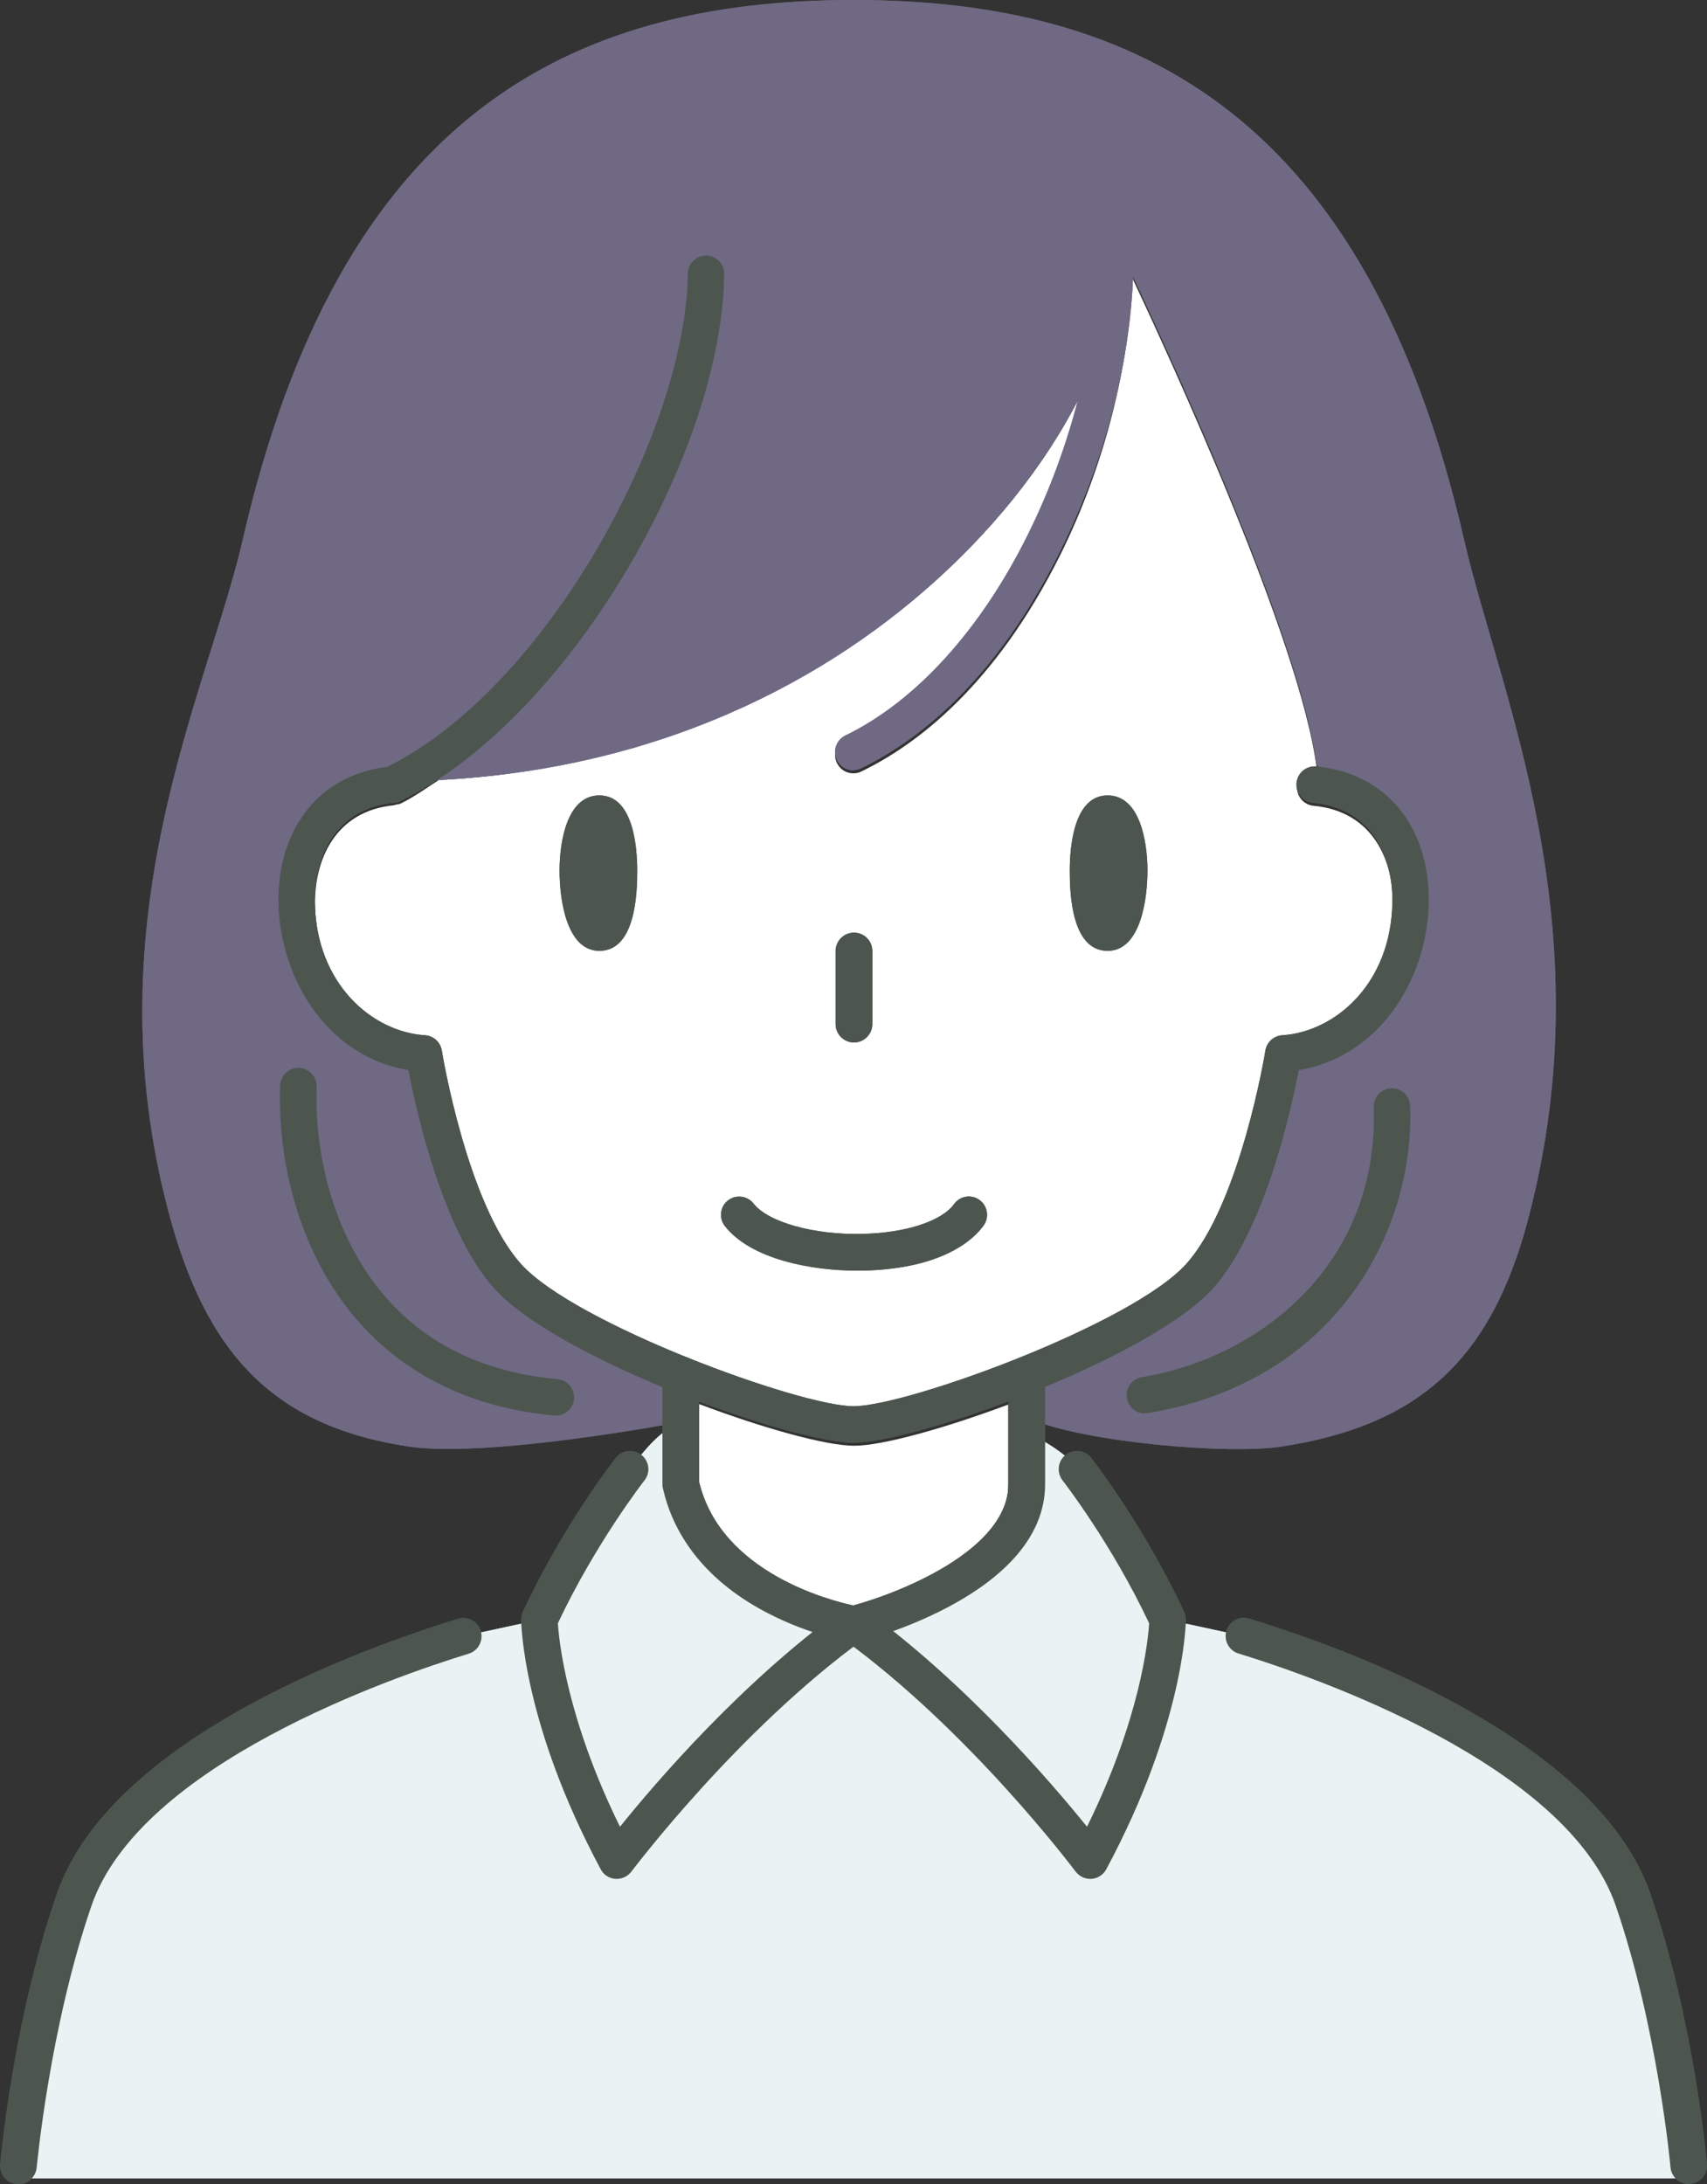 <?xml version="1.0" encoding="UTF-8"?>
<svg id="_レイヤー_2" data-name="レイヤー 2" xmlns="http://www.w3.org/2000/svg" viewBox="0 0 9.207 11.774">
  <rect x="0" y="0" width="9.207" height="11.774" fill="#333333" stroke="none"/>
  <defs>
    <style>
      .cls-1 {
        fill: #e9f3f3;
      }

      .cls-2 {
        fill: #fff;
      }

      .cls-3 {
        fill: #6f6984;
      }

      .cls-4 {
        fill: #4c564f;
      }
    </style>
  </defs>
  <g id="_レイヤー_1-2" data-name="レイヤー 1">
    <g>
      <g>
        <path class="cls-2" d="m6.401,6.83c.291-.324.426-1.141.427-1.15.007-.045.045-.08.091-.083.283-.018.587-.275.594-.717.004-.239-.107-.506-.428-.536-.054-.005-.094-.053-.089-.107.005-.054.053-.094.107-.089.003,0,.005.002.007.002l-.009-.012c-.086-.681-.798-2.223-.994-2.64-.015.476-.151,1.014-.386,1.489-.352.709-.779,1.029-1.075,1.172-.014.007-.028.01-.043.01-.037,0-.072-.02-.089-.056-.024-.049-.003-.108.046-.132.379-.184.729-.568.984-1.083.118-.238.21-.493.274-.747-.363.709-1.16,1.499-2.36,1.863-.006.003-.012.008-.018.01-.014.007-.028.01-.043.01,0,0-.001-.001-.002-.001-.316.091-.656.153-1.028.172-.069.045-.138.094-.206.127-.009.004-.019.005-.028.006-.002,0-.003.003-.006.003-.321.03-.431.297-.428.536.007.442.311.699.594.717.046.003.084.037.091.083.001.008.136.826.427,1.15.29.324,1.506.767,1.794.767s1.504-.444,1.794-.767Z"/>
        <path class="cls-2" d="m3.77,7.569v.434c.117.492.715.641.831.666.252-.068.837-.3.837-.654v-.443c-.351.131-.682.222-.831.222-.15,0-.484-.092-.837-.225Z"/>
      </g>
      <g>
        <path class="cls-3" d="m6.054,1.371c-.033.936-1.359,2.807-3.876,2.84,0,0-.518.084-.551.284-.033.2.041,1.021.351,1.103l.31.082s.208,1.038.391,1.205c.184.167.986.551.986.551l-.017.234s-.929.176-1.388.135l-.051-.006c-.744-.111-1.1-.511-1.3-1.266-.42-1.588.211-2.8.4-3.622C1.831.638,3.054,0,4.603,0s2.772.638,3.294,2.911c.189.822.765,2.078.344,3.666-.2.755-.589,1.109-1.333,1.222-.286.043-1.044-.023-1.344-.146l-.033-.234s.613-.256.902-.49c.29-.234.401-.902.468-1.181,0,0,.468-.134.579-.423.111-.29.256-.802-.301-1.103l-.078-.1c-.1-.791-1.047-2.751-1.047-2.751Z"/>
        <path class="cls-1" d="m5.809,7.921s.278.356.489.811l.411.089c.833.256,1.866.744,2.1,1.422.233.678.3,1.5.3,1.5H.099s.067-.822.3-1.5,1.266-1.166,2.1-1.422l.411-.089c.211-.455.489-.811.489-.811,0,0,.104-.151.196-.21l.077.287c.138.622.932.755.932.755,0,0,.932-.233.932-.755l.026-.267s.21.11.247.189Z"/>
        <g>
          <path class="cls-4" d="m3.233,4.288c-.176,0-.215.253-.215.405s.036.433.215.433c.196,0,.204-.314.204-.433s-.019-.405-.204-.405Z"/>
          <path class="cls-4" d="m5.974,4.288c.176,0,.215.253.215.405s-.036.433-.215.433c-.196,0-.204-.314-.204-.433s.019-.405.204-.405Z"/>
          <path class="cls-4" d="m4.606,5.62c-.054,0-.099-.044-.099-.099v-.394c0-.054.044-.099.099-.099s.099.044.099.099v.394c0,.054-.044.099-.099.099Z"/>
          <path class="cls-4" d="m4.623,6.85c-.249,0-.573-.062-.713-.24-.034-.043-.026-.105.016-.138.043-.034.105-.026.138.016.079.101.326.17.586.164.234-.005.429-.068.496-.161.032-.044.093-.054.137-.022.044.032.054.093.022.138-.05.07-.214.233-.651.243-.01,0-.021,0-.031,0Z"/>
          <path class="cls-3" d="m4.603,4.153c-.037,0-.072-.02-.089-.056-.024-.049-.003-.108.046-.132.379-.184.729-.568.984-1.083.232-.467.368-.999.373-1.46,0-.054.045-.097.098-.097h.001c.054,0,.098.045.097.1-.006.489-.149,1.052-.394,1.545-.352.709-.779,1.029-1.075,1.172-.014.007-.028.01-.043.01Z"/>
          <path class="cls-3" d="m3.398,4.02c-.037,0-.072-.02-.089-.056-.024-.049-.003-.108.046-.132.401-.194.779-.552,1.066-1.009.278-.443.44-.942.445-1.369,0-.054.045-.098.1-.097.054,0,.098.045.097.1-.012.981-.739,2.127-1.622,2.554-.014.007-.028.01-.043.01Z"/>
          <path class="cls-4" d="m2.119,4.328c-.037,0-.072-.02-.089-.056-.024-.049-.003-.108.046-.132.868-.42,1.624-1.816,1.634-2.665,0-.054.045-.097.098-.097h.001c.054,0,.098.045.097.1-.006.467-.201,1.055-.536,1.613-.345.574-.786,1.021-1.209,1.227-.014.007-.028.01-.043.01Z"/>
          <path class="cls-4" d="m4.606,7.778c-.337,0-1.601-.453-1.941-.833-.277-.309-.42-.956-.462-1.176-.196-.032-.37-.139-.497-.305-.126-.165-.2-.382-.204-.597-.006-.411.232-.7.606-.735.054-.005.102.035.107.089.005.054-.035.102-.089.107-.321.03-.431.297-.428.536.007.442.311.699.594.717.046.003.084.037.091.083.001.008.136.826.427,1.15.29.323,1.506.767,1.794.767s1.504-.444,1.794-.767c.291-.324.426-1.141.427-1.15.007-.045.045-.08.091-.083.283-.018.587-.275.594-.717.004-.239-.107-.506-.428-.536-.054-.005-.094-.053-.089-.107.005-.054.053-.094.107-.089.375.035.613.324.606.735-.003.214-.077.432-.204.597-.127.166-.302.273-.497.305-.042.22-.185.867-.462,1.176-.34.379-1.604.833-1.941.833Z"/>
          <path class="cls-4" d="m2.998,7.631s-.006,0-.009,0c-.518-.047-.93-.283-1.189-.683-.198-.305-.303-.704-.289-1.096.002-.054.047-.097.102-.095.054.002.097.048.095.102-.012.352.082.71.258.982.228.352.579.552,1.041.594.054.005.094.053.089.107-.005.051-.048.09-.098.09Z"/>
          <path class="cls-4" d="m6.175,7.62c-.047,0-.089-.034-.097-.083-.009-.054.028-.104.081-.113.623-.101,1.28-.6,1.25-1.455-.002-.054.041-.1.095-.102.055-.002.1.041.102.095.024.683-.409,1.492-1.416,1.656-.005,0-.011.001-.016.001Z"/>
          <path class="cls-4" d="m4.603,8.853c-.005,0-.011,0-.016-.001-.009-.001-.216-.037-.443-.154-.309-.159-.506-.393-.569-.677-.002-.007-.002-.014-.002-.021v-.589c0-.054.044-.099.099-.099s.099.044.099.099v.578c.117.492.715.641.831.666.252-.068.837-.3.837-.654v-.589c0-.054.044-.099.099-.099s.099.044.099.099v.589c0,.592-.966.841-1.007.851-.008.002-.016.003-.024.003Z"/>
          <path class="cls-4" d="m3.326,10.129s-.005,0-.007,0c-.034-.003-.064-.022-.079-.052-.418-.779-.429-1.321-.429-1.344,0-.015.003-.029.009-.043.213-.46.489-.815.501-.83.033-.043.095-.05.138-.017.043.033.051.095.017.138-.003.003-.265.341-.467.77.006.096.049.517.335,1.097.193-.24.655-.778,1.202-1.174.044-.032.106-.022.138.022.032.044.022.106-.022.138-.685.496-1.25,1.248-1.256,1.255-.019.025-.048.04-.079.04Z"/>
          <path class="cls-4" d="m.099,11.774s-.006,0-.009,0c-.054-.005-.094-.053-.089-.107.003-.031.07-.775.305-1.456.114-.33.405-.64.867-.921.45-.274.954-.457,1.297-.563.052-.016.107.013.123.065.016.052-.013.107-.065.123-.411.126-1.773.597-2.035,1.36-.226.658-.294,1.402-.295,1.41-.005.051-.048.09-.098.09Z"/>
          <path class="cls-4" d="m5.88,10.129c-.031,0-.06-.015-.079-.04-.006-.008-.571-.76-1.256-1.255-.044-.032-.054-.094-.022-.138.032-.044.093-.054.138-.022.547.397,1.009.935,1.202,1.174.287-.583.329-1.001.335-1.097-.202-.429-.464-.767-.467-.77-.033-.043-.026-.105.017-.138.043-.033.105-.026.138.017.012.015.287.37.501.83.006.013.009.028.009.043,0,.023-.011.565-.429,1.344-.016.03-.046.049-.079.052-.002,0-.005,0-.007,0Z"/>
          <path class="cls-4" d="m9.108,11.774c-.05,0-.093-.039-.098-.09,0-.007-.069-.752-.295-1.41-.263-.763-1.624-1.234-2.035-1.36-.052-.016-.081-.071-.065-.123.016-.052.071-.081.123-.065.344.105.848.289,1.297.563.462.282.753.591.867.921.235.681.302,1.425.305,1.456.005.054-.035.102-.089.107-.003,0-.006,0-.009,0Z"/>
        </g>
      </g>
      <g>
        <path class="cls-3" d="m6.054,1.371c-.033.936-1.359,2.807-3.876,2.84,0,0-.518.084-.551.284-.033.2.041,1.021.351,1.103l.31.082s.208,1.038.391,1.205c.184.167.986.551.986.551l-.017.234s-.929.176-1.388.135l-.051-.006c-.744-.111-1.1-.511-1.3-1.266-.42-1.588.211-2.8.4-3.622C1.831.638,3.054,0,4.603,0s2.772.638,3.294,2.911c.189.822.765,2.078.344,3.666-.2.755-.589,1.109-1.333,1.222-.286.043-1.044-.023-1.344-.146l-.033-.234s.613-.256.902-.49c.29-.234.401-.902.468-1.181,0,0,.468-.134.579-.423.111-.29.256-.802-.301-1.103l-.078-.1c-.1-.791-1.047-2.751-1.047-2.751Z"/>
        <path class="cls-1" d="m5.809,7.921s.278.356.489.811l.411.089c.833.256,1.866.744,2.1,1.422.233.678.3,1.5.3,1.5H.099s.067-.822.3-1.5,1.266-1.166,2.1-1.422l.411-.089c.211-.455.489-.811.489-.811,0,0,.104-.151.196-.21l.077.287c.138.622.932.755.932.755,0,0,.932-.233.932-.755l.026-.267s.21.11.247.189Z"/>
        <g>
          <path class="cls-4" d="m3.233,4.288c-.176,0-.215.253-.215.405s.036.433.215.433c.196,0,.204-.314.204-.433s-.019-.405-.204-.405Z"/>
          <path class="cls-4" d="m5.974,4.288c.176,0,.215.253.215.405s-.036.433-.215.433c-.196,0-.204-.314-.204-.433s.019-.405.204-.405Z"/>
          <path class="cls-4" d="m4.606,5.62c-.054,0-.099-.044-.099-.099v-.394c0-.054.044-.099.099-.099s.099.044.099.099v.394c0,.054-.044.099-.099.099Z"/>
          <path class="cls-4" d="m4.623,6.85c-.249,0-.573-.062-.713-.24-.034-.043-.026-.105.016-.138.043-.034.105-.026.138.016.079.101.326.17.586.164.234-.005.429-.068.496-.161.032-.044.093-.054.137-.022.044.032.054.093.022.138-.05.07-.214.233-.651.243-.01,0-.021,0-.031,0Z"/>
          <path class="cls-3" d="m4.603,4.153c-.037,0-.072-.02-.089-.056-.024-.049-.003-.108.046-.132.379-.184.729-.568.984-1.083.232-.467.368-.999.373-1.46,0-.054.045-.097.098-.097h.001c.054,0,.098.045.097.1-.006.489-.149,1.052-.394,1.545-.352.709-.779,1.029-1.075,1.172-.014.007-.028.01-.043.01Z"/>
          <path class="cls-3" d="m3.398,4.02c-.037,0-.072-.02-.089-.056-.024-.049-.003-.108.046-.132.401-.194.779-.552,1.066-1.009.278-.443.44-.942.445-1.369,0-.054.045-.098.1-.097.054,0,.098.045.097.1-.012.981-.739,2.127-1.622,2.554-.014.007-.028.01-.043.01Z"/>
          <path class="cls-4" d="m2.119,4.328c-.037,0-.072-.02-.089-.056-.024-.049-.003-.108.046-.132.868-.42,1.624-1.816,1.634-2.665,0-.054.045-.097.098-.097h.001c.054,0,.098.045.097.1-.006.467-.201,1.055-.536,1.613-.345.574-.786,1.021-1.209,1.227-.014.007-.028.01-.043.01Z"/>
          <path class="cls-4" d="m4.606,7.778c-.337,0-1.601-.453-1.941-.833-.277-.309-.42-.956-.462-1.176-.196-.032-.37-.139-.497-.305-.126-.165-.2-.382-.204-.597-.006-.411.232-.7.606-.735.054-.005.102.035.107.089.005.054-.035.102-.089.107-.321.03-.431.297-.428.536.007.442.311.699.594.717.046.003.084.037.091.083.001.008.136.826.427,1.15.29.323,1.506.767,1.794.767s1.504-.444,1.794-.767c.291-.324.426-1.141.427-1.15.007-.045.045-.08.091-.083.283-.018.587-.275.594-.717.004-.239-.107-.506-.428-.536-.054-.005-.094-.053-.089-.107.005-.054.053-.094.107-.089.375.035.613.324.606.735-.003.214-.077.432-.204.597-.127.166-.302.273-.497.305-.042.22-.185.867-.462,1.176-.34.379-1.604.833-1.941.833Z"/>
          <path class="cls-4" d="m2.998,7.631s-.006,0-.009,0c-.518-.047-.93-.283-1.189-.683-.198-.305-.303-.704-.289-1.096.002-.054.047-.097.102-.095.054.002.097.048.095.102-.012.352.082.71.258.982.228.352.579.552,1.041.594.054.005.094.053.089.107-.005.051-.048.09-.098.09Z"/>
          <path class="cls-4" d="m6.175,7.62c-.047,0-.089-.034-.097-.083-.009-.054.028-.104.081-.113.623-.101,1.28-.6,1.25-1.455-.002-.054.041-.1.095-.102.055-.002.1.041.102.095.024.683-.409,1.492-1.416,1.656-.005,0-.011.001-.016.001Z"/>
          <path class="cls-4" d="m4.603,8.853c-.005,0-.011,0-.016-.001-.009-.001-.216-.037-.443-.154-.309-.159-.506-.393-.569-.677-.002-.007-.002-.014-.002-.021v-.589c0-.054.044-.099.099-.099s.099.044.099.099v.578c.117.492.715.641.831.666.252-.068.837-.3.837-.654v-.589c0-.054.044-.099.099-.099s.099.044.099.099v.589c0,.592-.966.841-1.007.851-.008.002-.016.003-.024.003Z"/>
          <path class="cls-4" d="m3.326,10.129s-.005,0-.007,0c-.034-.003-.064-.022-.079-.052-.418-.779-.429-1.321-.429-1.344,0-.015.003-.029.009-.043.213-.46.489-.815.501-.83.033-.043.095-.05.138-.017.043.033.051.095.017.138-.003.003-.265.341-.467.77.006.096.049.517.335,1.097.193-.24.655-.778,1.202-1.174.044-.032.106-.022.138.022.032.044.022.106-.022.138-.685.496-1.25,1.248-1.256,1.255-.019.025-.048.04-.079.04Z"/>
          <path class="cls-4" d="m.099,11.774s-.006,0-.009,0c-.054-.005-.094-.053-.089-.107.003-.031.07-.775.305-1.456.114-.33.405-.64.867-.921.45-.274.954-.457,1.297-.563.052-.016.107.013.123.065.016.052-.013.107-.065.123-.411.126-1.773.597-2.035,1.36-.226.658-.294,1.402-.295,1.41-.005.051-.048.09-.098.09Z"/>
          <path class="cls-4" d="m5.88,10.129c-.031,0-.06-.015-.079-.04-.006-.008-.571-.76-1.256-1.255-.044-.032-.054-.094-.022-.138.032-.044.093-.054.138-.022.547.397,1.009.935,1.202,1.174.287-.583.329-1.001.335-1.097-.202-.429-.464-.767-.467-.77-.033-.043-.026-.105.017-.138.043-.033.105-.026.138.017.012.015.287.37.501.83.006.013.009.028.009.043,0,.023-.011.565-.429,1.344-.016.03-.046.049-.079.052-.002,0-.005,0-.007,0Z"/>
          <path class="cls-4" d="m9.108,11.774c-.05,0-.093-.039-.098-.09,0-.007-.069-.752-.295-1.41-.263-.763-1.624-1.234-2.035-1.36-.052-.016-.081-.071-.065-.123.016-.052.071-.081.123-.065.344.105.848.289,1.297.563.462.282.753.591.867.921.235.681.302,1.425.305,1.456.005.054-.035.102-.089.107-.003,0-.006,0-.009,0Z"/>
        </g>
      </g>
    </g>
  </g>
</svg>